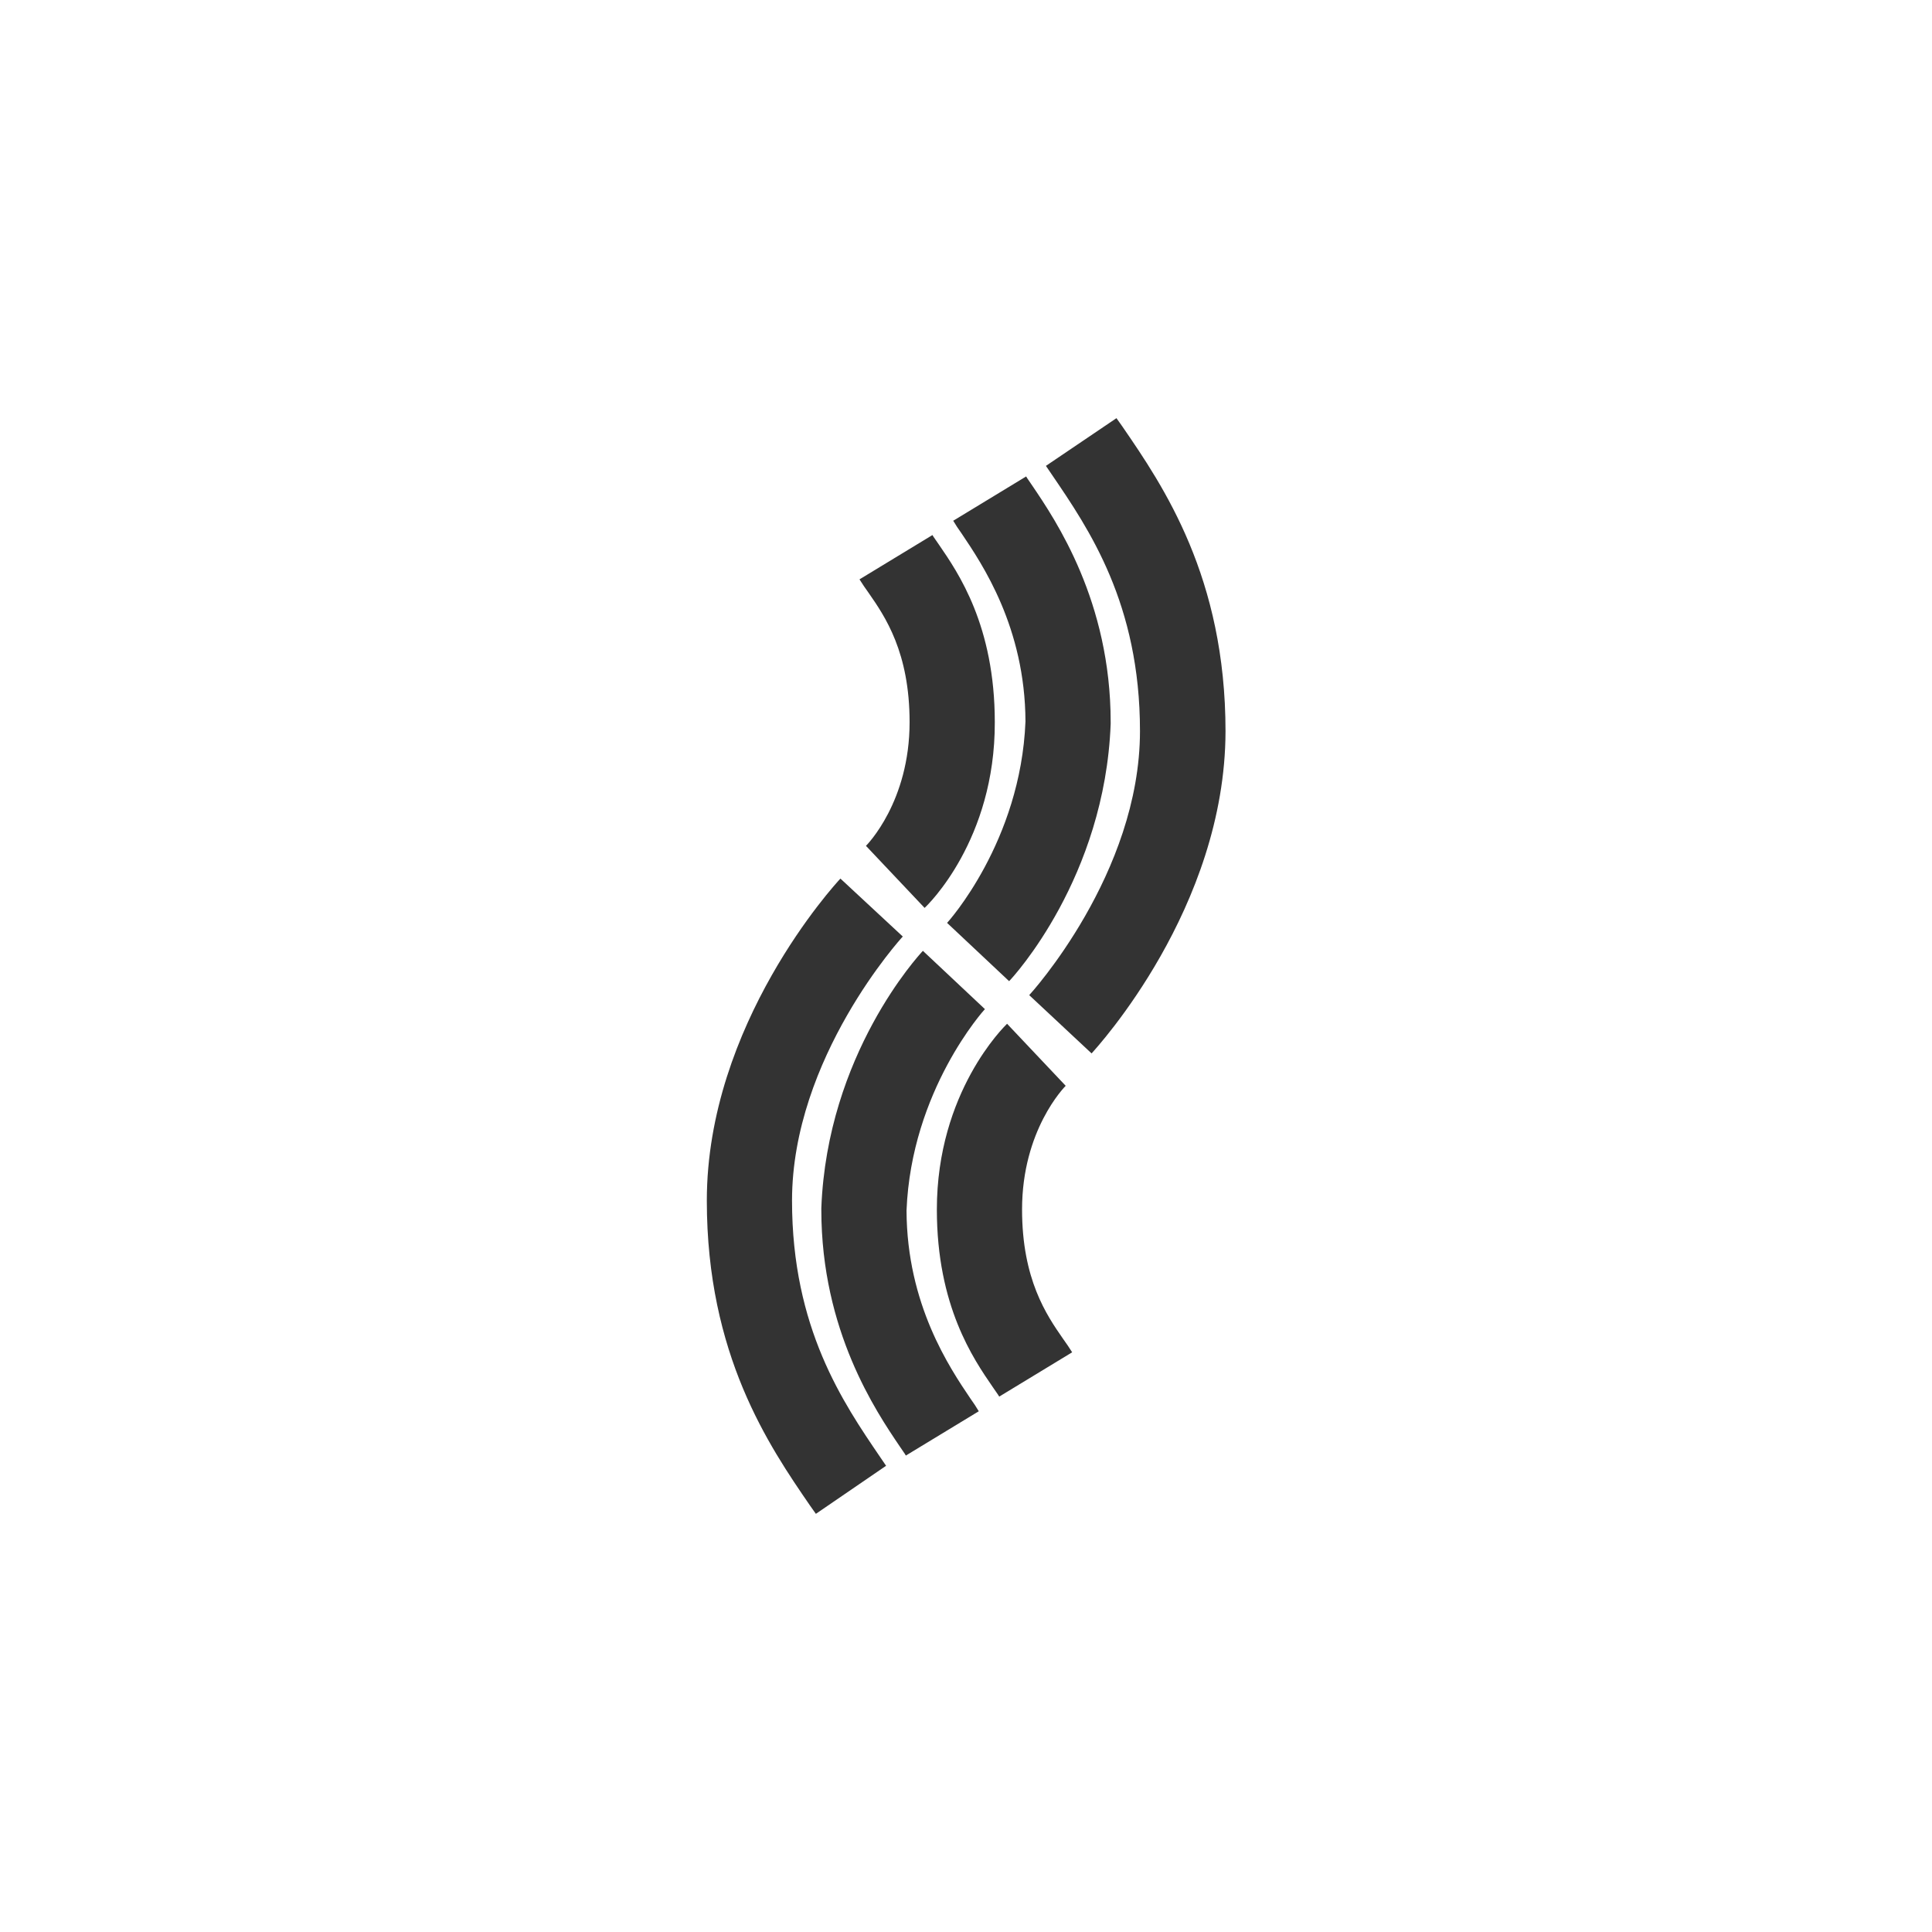 <?xml version="1.0" encoding="utf-8"?>
<!-- Generator: Adobe Illustrator 25.1.0, SVG Export Plug-In . SVG Version: 6.00 Build 0)  -->
<svg version="1.1" id="Livello_1" xmlns="http://www.w3.org/2000/svg" xmlns:xlink="http://www.w3.org/1999/xlink" x="0px" y="0px"
	 viewBox="0 0 566.9 566.9" style="enable-background:new 0 0 566.9 566.9;" xml:space="preserve">
<style type="text/css">
	.st0{fill:#333333;}
</style>
<g>
	<g>
		<path class="st0" d="M271.3,266.4l-17.2-18.2l-0.1,0.1c0.5-0.5,12.9-13.1,12.9-36.4c0-20.5-7.2-31-12-37.9c-1-1.4-1.9-2.7-2.7-4
			l21.4-13c0.4,0.7,1.1,1.6,1.9,2.8c5.7,8.3,16.4,23.8,16.4,52.1C292,246.5,272.2,265.6,271.3,266.4z"/>
	</g>
	<g>
		<path class="st0" d="M296.1,287.9l-18.2-17.1c0.2-0.2,21.6-23.8,23-59.1c-0.1-27.6-12.7-46.2-18.7-55.1c-1-1.4-1.8-2.6-2.5-3.8
			l21.4-13c0.3,0.6,1.1,1.6,1.8,2.7c6.9,10.2,23,33.9,23,69.4l0,0.5C324.2,257.5,297.3,286.7,296.1,287.9z"/>
	</g>
	<g>
		<path class="st0" d="M320.3,309.1L302,292c0.3-0.3,32.5-35.6,32.5-77.5c0-37.4-15-59.3-25.9-75.3l-1.7-2.5l20.7-14l1.7,2.4
			c12.1,17.6,30.3,44.3,30.3,89.5C359.5,266.4,321.9,307.3,320.3,309.1z"/>
	</g>
	<g>
		<path class="st0" d="M293.2,409.8c-0.4-0.7-1.1-1.6-1.9-2.8c-5.7-8.3-16.4-23.8-16.4-52.1c0-34.5,19.8-53.7,20.6-54.5l17.2,18.2
			l0.1-0.1c-0.5,0.5-12.9,13.1-12.9,36.4c0,20.5,7.2,31,12,37.9c1,1.4,1.9,2.7,2.7,4L293.2,409.8z"/>
	</g>
	<g>
		<path class="st0" d="M265.8,427.1c-0.3-0.6-1.1-1.6-1.8-2.7c-6.9-10.2-23-33.9-23-69.4l0-0.5c1.7-45.1,28.6-74.2,29.8-75.5
			l18.2,17.1c-0.2,0.2-21.6,23.8-23,59.1c0.1,27.6,12.7,46.2,18.7,55.1c1,1.4,1.8,2.6,2.5,3.8L265.8,427.1z"/>
	</g>
	<g>
		<path class="st0" d="M239.4,444.2l-1.7-2.4c-12.1-17.6-30.3-44.3-30.3-89.5c0-51.8,37.6-92.8,39.2-94.5l18.3,17
			c-0.3,0.3-32.5,35.6-32.5,77.5c0,37.4,15,59.3,25.9,75.3l1.7,2.5L239.4,444.2z"/>
	</g>
</g>
</svg>
